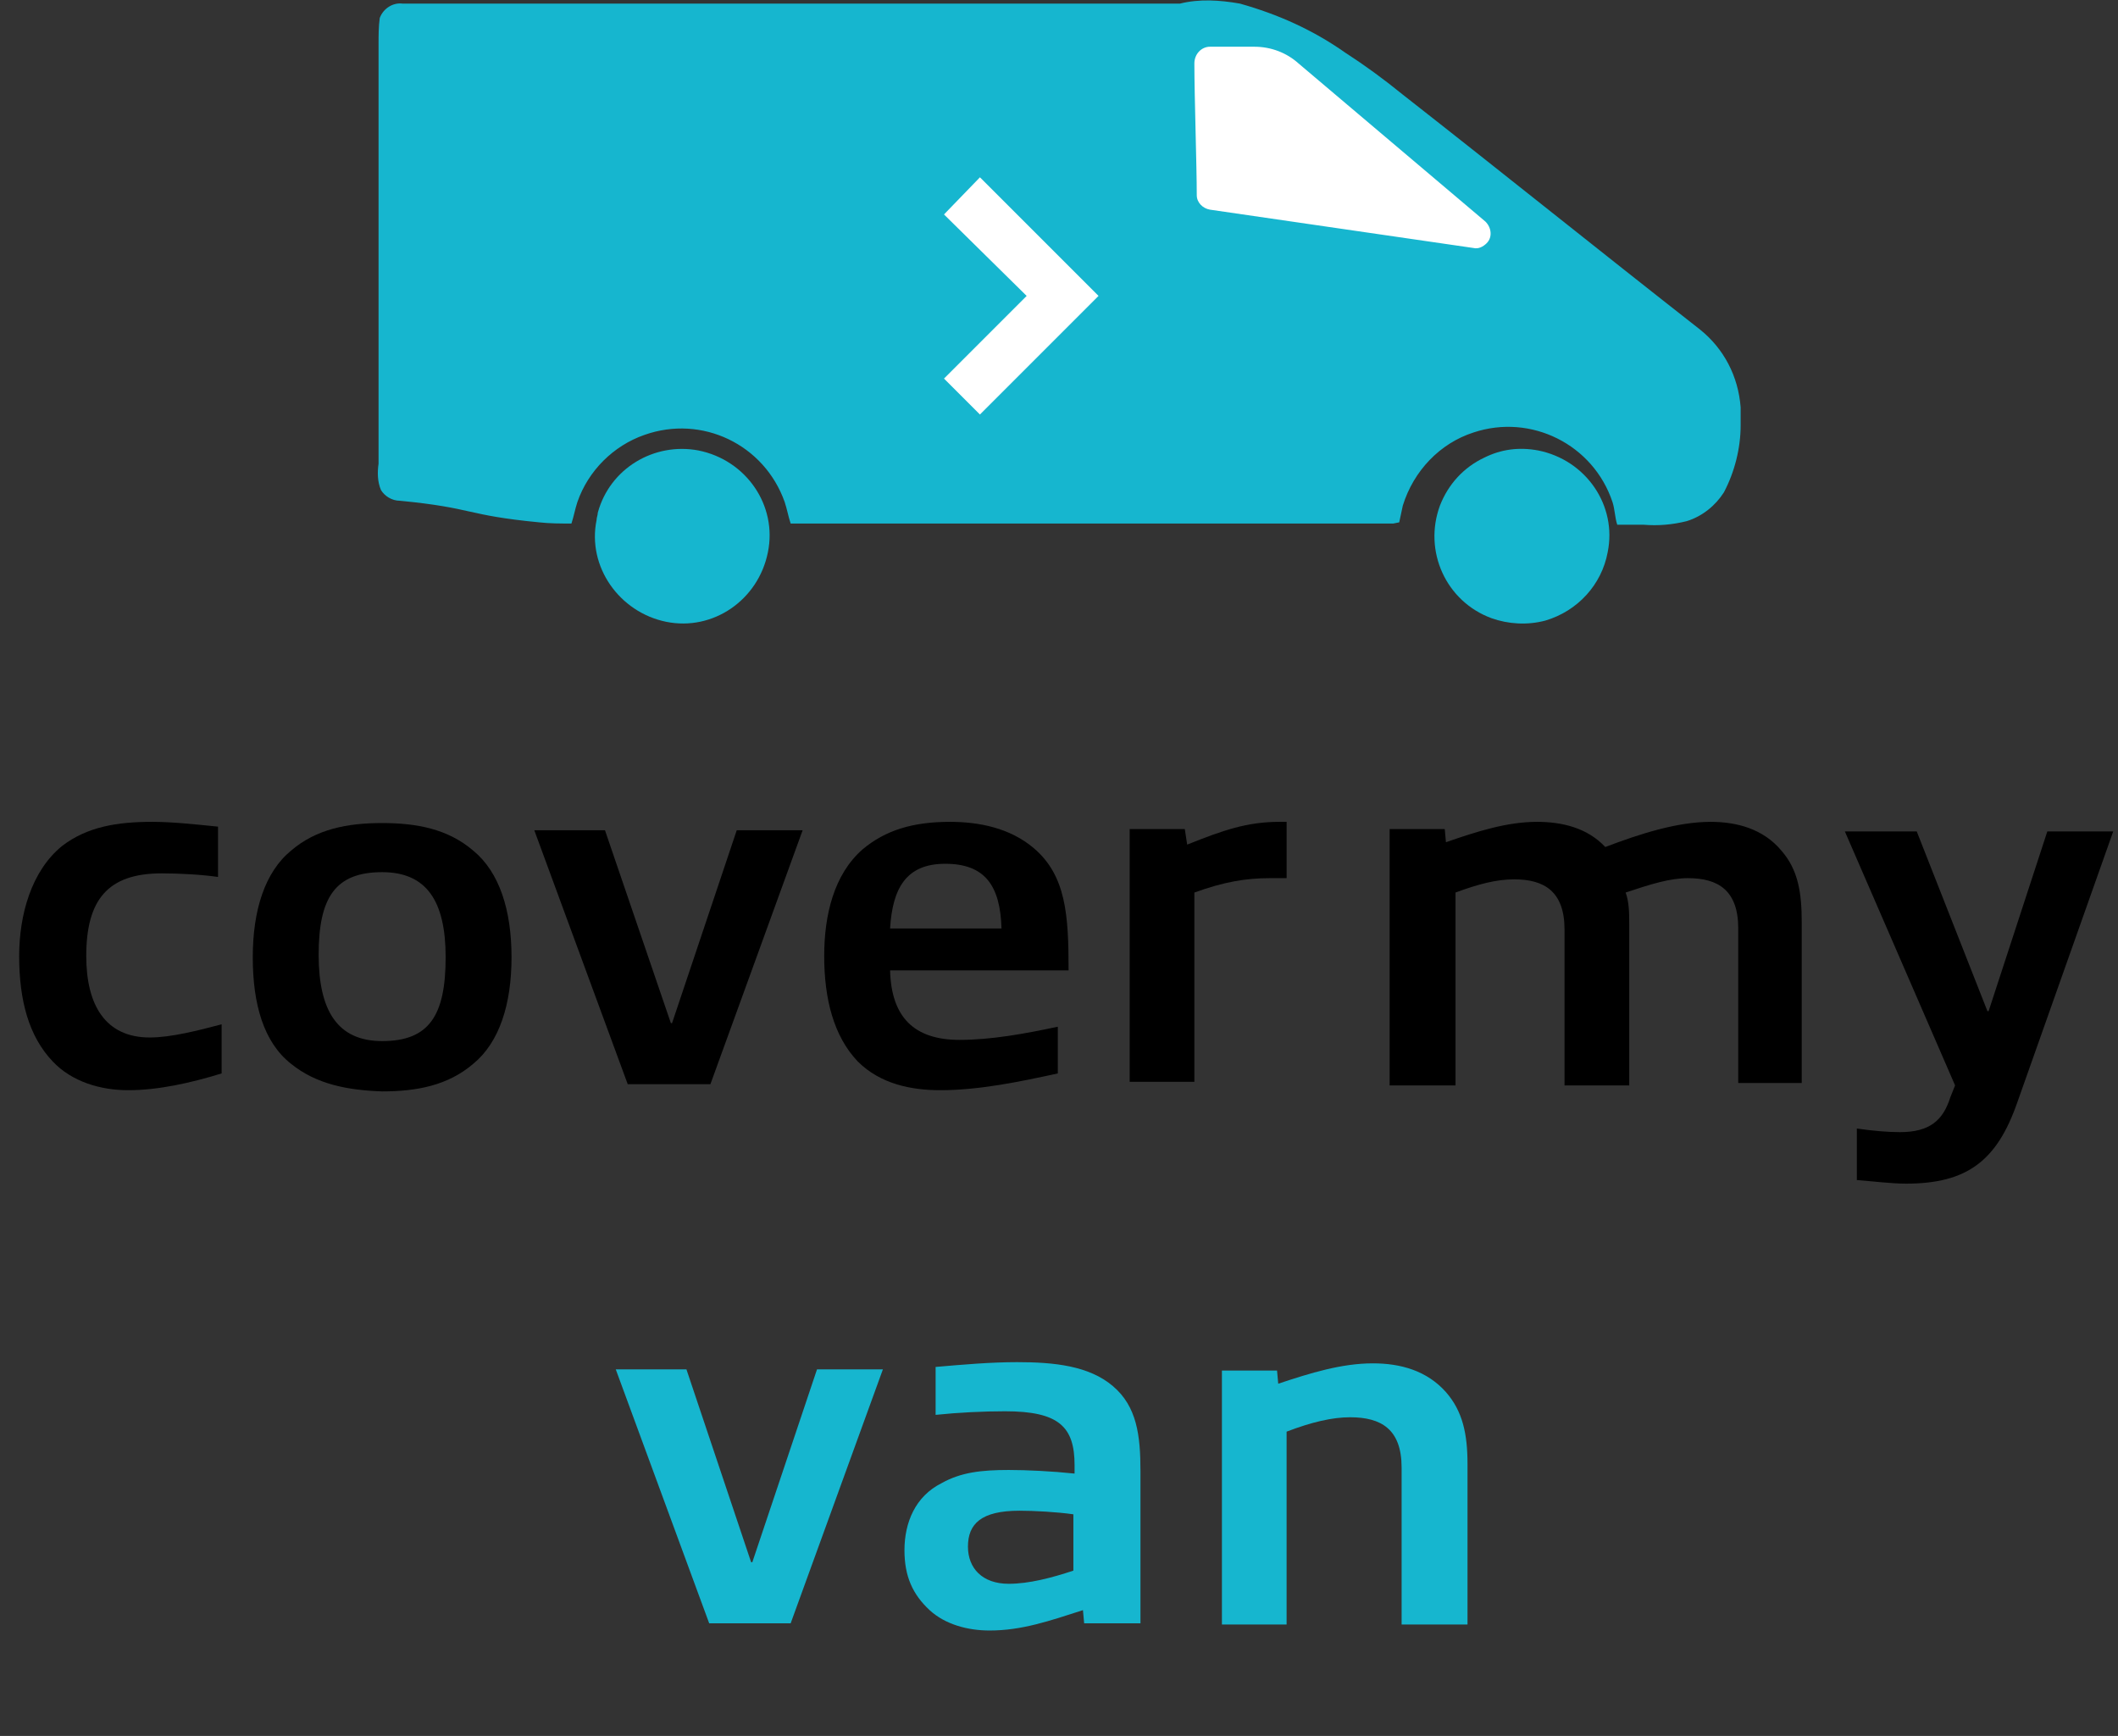 <?xml version="1.0" encoding="utf-8"?>
<!-- Generator: Adobe Illustrator 24.0.0, SVG Export Plug-In . SVG Version: 6.00 Build 0)  -->
<svg version="1.1" id="Layer_1" xmlns="http://www.w3.org/2000/svg" xmlns:xlink="http://www.w3.org/1999/xlink" x="0px" y="0px"
	 viewBox="0 0 176.8 144.9" style="enable-background:new 0 0 176.8 144.9;" xml:space="preserve">
<rect x="0" y="0" width="176.8" height="144.9" fill="#333333" stroke="none"/>
<style type="text/css">
	.st0{enable-background:new    ;}
	.st1{fill:#16B6CF;}
	.st2{fill:#FFFFFF;}
</style>
<title>CM Van</title>
<g id="Layer_2_1_">
	<g id="_NEWcovermy-van">
		<g class="st0">
			<path d="M10.7,91c-2.3,0-4.7-0.7-6.3-2.4c-2-2.1-2.8-5.1-2.8-8.8c0-3.4,1-7.1,3.6-9.2c2.1-1.6,4.6-2,7.5-2c1.7,0,3.5,0.2,5.5,0.4
				v4.2c-1.4-0.2-3.2-0.3-4.7-0.3c-4.5,0-6.3,2.2-6.3,6.9c0,4.1,1.6,6.8,5.3,6.8c1.8,0,4.1-0.6,6-1.1v4.1C15.9,90.4,13.2,91,10.7,91
				z"/>
		</g>
		<g class="st0">
			<path d="M24.3,88.8c-2.3-1.8-3.2-5-3.2-8.9c0-3.9,1-7.1,3.2-8.9c2.1-1.8,4.7-2.3,7.6-2.3c2.9,0,5.5,0.5,7.6,2.3
				c2.2,1.8,3.2,5,3.2,8.9c0,3.9-1,7.1-3.2,8.9c-2.1,1.8-4.7,2.3-7.6,2.3C29,91,26.4,90.5,24.3,88.8z M37.2,79.9
				c0-4.7-1.6-7.1-5.3-7.1c-3.9,0-5.3,2.1-5.3,6.9c0,4.7,1.6,7.2,5.3,7.2C35.8,86.9,37.2,84.8,37.2,79.9z"/>
			<path d="M52.4,90.5l-7.8-21.2h5.9L56,85.4h0.1l5.4-16.1h5.5l-7.7,21.2H52.4z"/>
			<path d="M78.5,91c-2.4,0-5-0.5-6.9-2.4c-2-2.1-2.8-5.2-2.8-8.8c0-3.4,0.8-6.8,3.2-8.9c1.9-1.6,4.2-2.3,7.3-2.3c2.4,0,5,0.5,7,2.2
				c2.7,2.3,2.9,5.6,2.9,10.2H74.3c0.1,3.9,2,5.8,5.8,5.8c2.6,0,5.4-0.5,8.2-1.1v3.9C85.1,90.3,81.7,91,78.5,91z M78.9,72.1
				c-3.3,0-4.4,2.1-4.6,5.4h9.3C83.5,73.9,82.2,72.1,78.9,72.1z"/>
			<path d="M94.3,90.5V69.2h4.6l0.2,1.3c3-1.2,5-1.9,7.7-1.9c0.1,0,0.4,0,0.6,0v4.7c-0.5,0-1.1,0-1.4,0c-2,0-3.8,0.3-6.3,1.2v15.8
				H94.3z"/>
		</g>
		<g class="st0">
			<path d="M145.1,90.5v-13c0-3.2-1.7-4.2-4.2-4.2c-1.5,0-3.1,0.5-5.2,1.2c0.3,0.8,0.3,1.8,0.3,2.7v13.4h-5.4v-13
				c0-3.2-1.7-4.2-4.2-4.2c-1.5,0-3,0.4-4.9,1.1v16.1h-5.5V69.2h4.6l0.1,1.1c2.6-0.9,5.1-1.7,7.6-1.7c2.1,0,4.2,0.5,5.7,2.1
				c2.9-1.1,6-2.1,8.8-2.1c2.2,0,4.4,0.6,5.9,2.4c1.4,1.6,1.7,3.5,1.7,6v13.4H145.1z"/>
			<path d="M155,98.5v-4.3c1.4,0.2,2.6,0.3,3.6,0.3c2.5,0,3.6-1,4.2-2.9l0.4-1l-9.2-21.2h6l5.9,15h0.1l4.9-15h5.5L168.4,92
				c-1.7,4.9-4.2,6.8-9.3,6.8C157.9,98.8,156.3,98.6,155,98.5z"/>
		</g>
		<g class="st0">
			<path class="st1" d="M59.2,135.5l-7.8-21.2h5.9l5.4,16.1h0.1l5.4-16.1h5.5L66,135.5H59.2z"/>
		</g>
		<g class="st0">
			<path class="st1" d="M90.5,135.5l-0.1-1.1c-2.8,0.9-5.1,1.7-7.8,1.7c-1.8,0-3.7-0.5-5-1.7c-1.4-1.3-2.1-2.8-2.1-5
				c0-2.3,0.9-4.5,3.1-5.6c1.6-0.9,3.3-1.1,5.6-1.1c1.5,0,3.6,0.1,5.5,0.3v-0.7c0-3.2-1.3-4.5-5.8-4.5c-1.8,0-3.9,0.1-5.8,0.3v-4
				c2.3-0.2,4.6-0.4,6.8-0.4c3.1,0,6,0.3,8,2c2,1.7,2.3,4.1,2.3,7.1v12.7H90.5z M89.6,126.4c-1.4-0.2-3.3-0.3-4.5-0.3
				c-3.2,0-4.3,1.1-4.3,3c0,1.8,1.2,3.1,3.4,3.1c1.7,0,3.6-0.5,5.4-1.1V126.4z"/>
			<path class="st1" d="M117,135.5v-13c0-3.2-1.7-4.2-4.3-4.2c-1.5,0-3.2,0.4-5.3,1.2v16.1H102v-21.2h4.6l0.1,1.1
				c2.7-0.9,5.3-1.7,7.9-1.7c2.3,0,4.5,0.6,6.1,2.4c1.4,1.6,1.8,3.5,1.8,6v13.4H117z"/>
		</g>
		<path class="st1" d="M103.5,0.3c3.2,0.9,6.1,2.2,8.8,4.1c1.7,1.1,3.2,2.2,4.8,3.5c8.3,6.5,16.5,13.1,24.8,19.6
			c2,1.6,3.2,3.9,3.4,6.5v1.5c0,1.9-0.5,3.9-1.4,5.6c-0.7,1.1-1.8,2-3.1,2.4c-1.2,0.3-2.4,0.4-3.6,0.3c-0.7,0-1.5,0-2.2,0
			c-0.2-0.6-0.2-1.3-0.4-1.9c-1.6-4.8-6.8-7.4-11.6-5.8c-2.8,0.9-5,3.2-5.9,6.1c-0.1,0.5-0.2,0.9-0.3,1.4l-0.5,0.1H66.6H66
			c-0.2-0.6-0.3-1.2-0.5-1.8c-1.7-4.8-6.9-7.3-11.7-5.6c-2.6,0.9-4.7,3-5.6,5.6c-0.2,0.6-0.3,1.2-0.5,1.8c-0.9,0-1.8,0-2.7-0.1
			c-6.2-0.6-5.4-1.2-11.6-1.8c-0.7,0-1.3-0.4-1.6-0.9c-0.3-0.7-0.3-1.5-0.2-2.2v-35c0-0.7,0-1.5,0.1-2.2c0.3-0.8,1.1-1.3,1.9-1.2
			h64.9C100.1-0.1,101.8,0,103.5,0.3"/>
		<path class="st1" d="M128.4,37.6c4,0.8,6.6,4.6,5.8,8.5c-0.5,2.7-2.5,4.9-5.2,5.7c-1.5,0.4-3.1,0.3-4.5-0.2
			c-3.8-1.4-5.7-5.6-4.3-9.4c0.7-1.8,2-3.2,3.7-4C125.3,37.5,126.8,37.3,128.4,37.6"/>
		<path class="st1" d="M58.3,37.6c4,0.8,6.6,4.6,5.8,8.5c-0.8,4-4.6,6.6-8.5,5.8s-6.6-4.6-5.8-8.5c0-0.2,0.1-0.4,0.1-0.6
			C50.9,39.1,54.6,36.9,58.3,37.6"/>
		<polygon class="st2" points="81.8,34.6 78.8,31.6 85.7,24.7 78.8,17.9 81.8,14.8 91.7,24.7 		"/>
		<path class="st2" d="M101,3.9h3.7c1.4,0,2.7,0.5,3.7,1.4l15.6,13.2c0.5,0.5,0.6,1.3,0.1,1.8c-0.3,0.3-0.7,0.5-1.1,0.4l-22-3.2
			c-0.6-0.1-1.1-0.6-1.1-1.2c0-2.4-0.2-8.3-0.2-11C99.7,4.5,100.3,3.9,101,3.9C101,3.9,101,3.9,101,3.9z"/>
	</g>
</g>
</svg>

